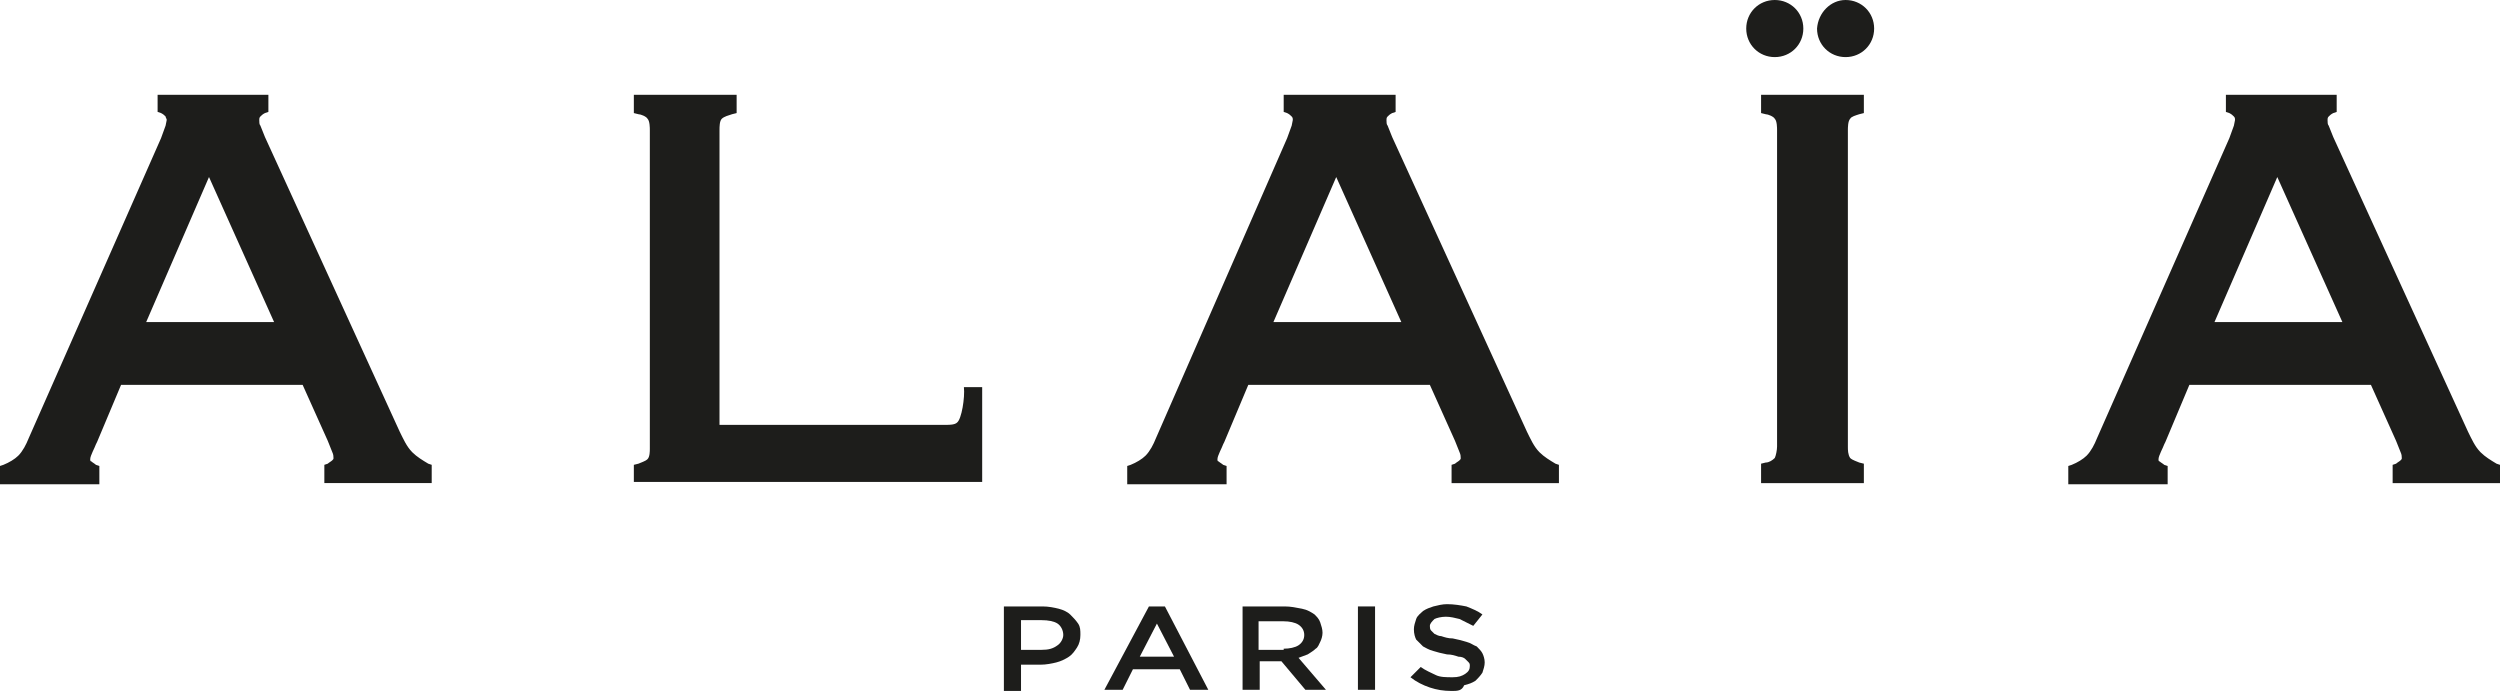 <svg xmlns="http://www.w3.org/2000/svg" width="218.9" height="60.5" viewBox="-861.4 -244.1 218.9 60.5" enable-background="new -861.4 -244.1 218.9 60.5"><g fill="#1d1d1b"><g fill-rule="evenodd"><path d="m-847.3-232l.4-1.1.1-.5c0-.1-.1-.2-.1-.3-.1-.1-.2-.2-.4-.3l-.3-.1v-1.5h9.7v1.5l-.3.1c-.2.1-.3.2-.4.3-.1.1-.1.2-.1.3 0 .2 0 .4.1.5l.4 1 11.8 25.8c.3.6.6 1.3 1.1 1.8.4.4.9.7 1.4 1l.3.1v1.6h-9.4v-1.6l.3-.1c.1-.1.3-.2.4-.3.1-.1.1-.1.1-.2 0-.1 0-.3-.1-.5l-.4-1-2.2-4.9h-15.9l-2.1 5-.1.2c-.1.3-.5 1-.5 1.3 0 .1 0 .2.1.2.1.1.3.2.4.3l.3.1v1.6h-8.7v-1.6l.3-.1c.5-.2 1-.5 1.3-.8.4-.4.7-1 .9-1.5l11.6-26.3m-1.3 16.1h11.2l-5.7-12.7-5.5 12.7m50.2 9h19.9c.2 0 .7 0 .9-.2.4-.3.7-2.2.6-3.1h1.6v8.3h-30.5v-1.5l.4-.1c.2-.1.6-.2.8-.4.2-.2.2-.7.2-.9v-27.9c0-.2 0-.8-.2-1-.1-.2-.6-.4-.8-.4l-.4-.1v-1.6h9v1.6l-.4.1c-.3.1-.7.2-.9.4-.2.2-.2.7-.2 1v25.8m92.4 2.9c.1-.2.2-.7.2-1v-27.7c0-.2 0-.8-.2-1-.1-.2-.6-.4-.8-.4l-.4-.1v-1.6h9v1.6l-.4.1c-.3.1-.7.2-.8.4-.2.2-.2.8-.2 1v27.7c0 .3 0 .7.2 1 .2.2.6.3.8.4l.4.1v1.7h-9v-1.7l.4-.1c.3 0 .6-.2.8-.4m-42.7-28l.4-1.1.1-.5c0-.1 0-.2-.1-.3-.1-.1-.2-.2-.4-.3l-.3-.1v-1.5h9.8v1.5l-.3.1c-.2.1-.3.2-.4.3-.1.1-.1.2-.1.3 0 .2 0 .4.1.5l.4 1 11.8 25.8c.3.6.6 1.3 1.1 1.8.4.4.9.7 1.4 1l.3.1v1.6h-9.4v-1.6l.3-.1c.1-.1.3-.2.4-.3.1-.1.1-.1.1-.2 0-.1 0-.3-.1-.5l-.4-1-2.2-4.9h-15.9l-2.1 5-.1.2c-.1.3-.5 1-.5 1.3 0 .1 0 .2.1.2.1.1.3.2.4.3l.3.1v1.6h-8.7v-1.6l.3-.1c.5-.2 1-.5 1.3-.8.4-.4.7-1 .9-1.5l11.5-26.3m-1.2 16.1h11.2l-5.7-12.7-5.5 12.7m83.7-16.1l.4-1.1.1-.5c0-.1 0-.2-.1-.3-.1-.1-.2-.2-.4-.3l-.3-.1v-1.5h9.7v1.5l-.3.1c-.2.1-.3.2-.4.3-.1.1-.1.2-.1.3 0 .2 0 .4.1.5l.4 1 11.8 25.8c.3.6.6 1.3 1.1 1.8.4.4.9.7 1.4 1l.3.1v1.6h-9.4v-1.6l.3-.1c.1-.1.3-.2.4-.3.1-.1.1-.1.1-.2 0-.1 0-.3-.1-.5l-.4-1-2.2-4.9h-15.9l-2.1 5-.1.2c-.1.3-.5 1-.5 1.3 0 .1 0 .2.1.2.1.1.3.2.4.3l.3.1v1.6h-8.7v-1.6l.3-.1c.5-.2 1-.5 1.3-.8.4-.4.7-1 .9-1.5l11.6-26.3m-1.3 16.1h11.2l-5.7-12.7-5.5 12.7"/><path d="m-706-244.1c1.4 0 2.5 1.1 2.5 2.5 0 1.4-1.1 2.5-2.5 2.5-1.4 0-2.5-1.1-2.5-2.5 0-1.4 1.1-2.5 2.5-2.5"/><path d="m-699.8-244.1c1.4 0 2.5 1.1 2.5 2.5 0 1.4-1.1 2.5-2.5 2.5-1.4 0-2.5-1.1-2.5-2.5.1-1.4 1.2-2.5 2.5-2.5"/></g><path d="m-773.5-191h3.4c.5 0 1 .1 1.4.2.4.1.8.3 1 .5s.5.5.7.8c.2.3.2.6.2 1 0 .4-.1.8-.3 1.1-.2.3-.4.6-.7.8-.3.2-.7.4-1.1.5-.4.1-.9.2-1.4.2h-1.7v2.3h-1.5v-7.4m3.3 3.8c.6 0 1-.1 1.4-.4.3-.2.5-.6.5-.9 0-.4-.2-.8-.5-1-.3-.2-.8-.3-1.4-.3h-1.8v2.6h1.8"/><path d="m-760.8-191h1.4l3.8 7.3h-1.6l-.9-1.8h-4.1l-.9 1.8h-1.6l3.9-7.3m2.2 4.4l-1.5-2.9-1.5 2.9h3"/><path d="m-752.8-191h3.9c.5 0 1 .1 1.5.2s.8.3 1.1.5c.2.2.4.4.5.7.1.3.2.6.2.9 0 .3-.1.6-.2.8-.1.2-.2.5-.4.6-.2.2-.4.3-.7.5-.3.1-.5.2-.8.3l2.4 2.8h-1.8l-2.1-2.5h-1.9v2.5h-1.5v-7.3zm3.8 3.7c.5 0 1-.1 1.3-.3s.5-.5.5-.9c0-.4-.2-.7-.5-.9-.3-.2-.8-.3-1.3-.3h-2.2v2.5h2.2z"/><path d="m-742.5-191h1.5v7.3h-1.5v-7.3"/><path d="m-734.3-183.6c-.7 0-1.3-.1-1.9-.3-.6-.2-1.2-.5-1.7-.9l.9-.9c.4.3.9.5 1.3.7s.9.2 1.5.2c.5 0 .8-.1 1.1-.3.3-.2.4-.4.4-.7 0-.1 0-.2-.1-.3-.1-.1-.2-.2-.3-.3-.1-.1-.3-.2-.6-.2-.3-.1-.6-.2-1-.2-.5-.1-.9-.2-1.2-.3-.4-.1-.7-.3-.9-.4-.2-.2-.4-.4-.6-.6-.1-.2-.2-.5-.2-.9 0-.3.1-.6.2-.9.1-.3.4-.5.6-.7.3-.2.6-.3.9-.4.4-.1.8-.2 1.2-.2.6 0 1.2.1 1.7.2.5.2 1 .4 1.4.7l-.8 1c-.4-.2-.8-.4-1.2-.6-.4-.1-.8-.2-1.2-.2-.4 0-.8.1-1 .2-.2.2-.4.4-.4.6 0 .1 0 .3.1.4.1.1.2.2.3.3.2.1.4.2.6.2.3.1.6.2 1 .2.5.1.9.2 1.2.3.4.1.6.3.9.4.2.2.4.4.5.6.1.2.2.5.2.8 0 .3-.1.6-.2.9-.2.3-.4.5-.6.7-.3.2-.6.3-1 .4-.2.5-.6.5-1.1.5"/></g></svg>